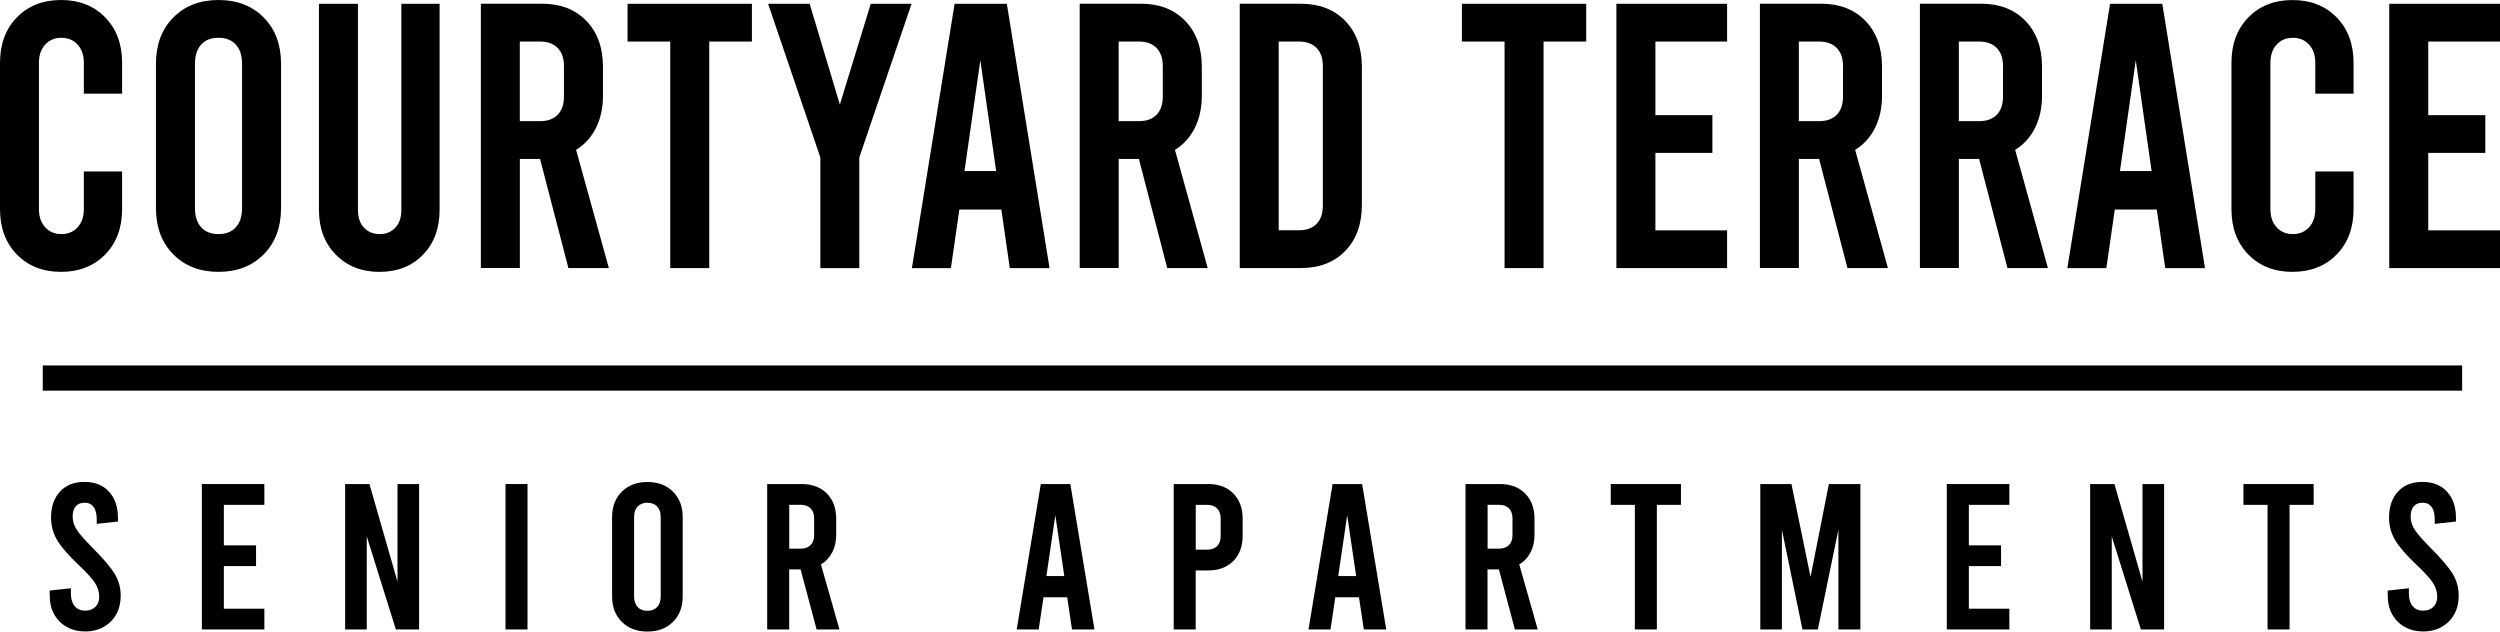 <?xml version="1.0" encoding="UTF-8"?>
<svg id="logos" xmlns="http://www.w3.org/2000/svg" viewBox="0 0 500 126.31">
  <path d="M21.04,50.9c2.26-2.32,3.38-5.34,3.38-9.06v-7.55h-7.65v7.55c0,1.51-.42,2.72-1.25,3.62-.83.91-1.91,1.36-3.24,1.36s-2.4-.45-3.24-1.36c-.83-.91-1.25-2.11-1.25-3.62V12.54c0-1.51.42-2.72,1.25-3.62.83-.91,1.91-1.36,3.24-1.36s2.4.45,3.24,1.36c.83.91,1.25,2.11,1.25,3.62v6.19h7.65v-6.19c0-3.73-1.13-6.75-3.38-9.06C18.79,1.16,15.84,0,12.21,0S5.64,1.16,3.38,3.47C1.13,5.79,0,8.81,0,12.54v29.3c0,3.73,1.13,6.75,3.38,9.06,2.26,2.32,5.2,3.47,8.83,3.47s6.57-1.16,8.83-3.47Z"/>
  <path d="M43.7,54.37c3.73,0,6.74-1.17,9.05-3.51,2.3-2.34,3.46-5.42,3.46-9.25V12.76c0-3.83-1.15-6.91-3.46-9.25-2.31-2.34-5.32-3.51-9.05-3.51s-6.74,1.17-9.05,3.51c-2.31,2.34-3.46,5.43-3.46,9.25v28.85c0,3.83,1.15,6.91,3.46,9.25,2.3,2.34,5.32,3.51,9.05,3.51ZM38.99,12.76c0-1.66.42-2.94,1.25-3.85.83-.91,1.99-1.36,3.46-1.36s2.62.45,3.46,1.36c.83.91,1.25,2.19,1.25,3.85v28.85c0,1.66-.42,2.95-1.25,3.85-.83.91-1.99,1.36-3.46,1.36s-2.62-.45-3.46-1.36c-.83-.91-1.25-2.19-1.25-3.85V12.76Z"/>
  <path d="M75.93,54.37c3.58,0,6.47-1.15,8.68-3.44,2.21-2.29,3.31-5.27,3.31-8.95V.76h-7.65v41.23c0,1.51-.4,2.69-1.21,3.55-.81.86-1.85,1.28-3.13,1.28s-2.32-.43-3.13-1.28c-.81-.85-1.21-2.04-1.21-3.55V.76h-7.8v41.23c0,3.68,1.13,6.66,3.38,8.95,2.26,2.29,5.17,3.44,8.76,3.44Z"/>
  <path d="M103.96,31.79h4.05l5.67,21.82h8.09l-6.55-23.64c1.72-1.06,3.04-2.52,3.97-4.38.93-1.86,1.4-4,1.4-6.42v-5.81c0-3.83-1.1-6.88-3.31-9.18-2.21-2.29-5.18-3.44-8.9-3.44h-12.21v52.86h7.8v-21.82ZM103.96,8.31h4.05c1.52,0,2.7.43,3.53,1.28.83.86,1.25,2.07,1.25,3.62v6.12c0,1.56-.42,2.77-1.25,3.62-.83.86-2.01,1.28-3.53,1.28h-4.05v-15.93Z"/>
  <polygon points="134.05 53.62 141.85 53.62 141.85 8.31 150.38 8.31 150.38 .76 125.51 .76 125.51 8.31 134.05 8.31 134.05 53.62"/>
  <polygon points="164.07 53.62 171.86 53.62 171.86 31.49 182.31 .76 174.15 .76 167.97 20.92 161.93 .76 153.62 .76 164.07 31.49 164.07 53.62"/>
  <path d="M191.88,41.91h8.39l1.69,11.71h7.95L201.37.76h-10.45l-8.54,52.86h7.8l1.69-11.71ZM196.07,12.08l3.16,22.13h-6.33l3.16-22.13Z"/>
  <path d="M223.73,31.79h4.05l5.67,21.82h8.09l-6.55-23.64c1.72-1.06,3.04-2.52,3.97-4.38.93-1.86,1.4-4,1.4-6.42v-5.81c0-3.83-1.1-6.88-3.31-9.18-2.21-2.29-5.18-3.44-8.9-3.44h-12.21v52.86h7.8v-21.82ZM223.73,8.31h4.05c1.52,0,2.7.43,3.53,1.28.83.86,1.25,2.07,1.25,3.62v6.12c0,1.56-.42,2.77-1.25,3.62-.83.86-2.01,1.28-3.53,1.28h-4.05v-15.93Z"/>
  <path d="M269.06,50.18c2.21-2.29,3.31-5.35,3.31-9.18V13.37c0-3.83-1.1-6.88-3.31-9.18-2.21-2.29-5.18-3.44-8.9-3.44h-12.21v52.86h12.21c3.73,0,6.7-1.15,8.9-3.44ZM255.74,46.07V8.31h4.05c1.52,0,2.7.43,3.53,1.28.83.86,1.25,2.07,1.25,3.62v27.94c0,1.56-.42,2.77-1.25,3.62-.83.86-2.01,1.28-3.53,1.28h-4.05Z"/>
  <polygon points="300.91 53.62 308.71 53.62 308.71 8.31 317.24 8.31 317.24 .76 292.38 .76 292.38 8.31 300.91 8.31 300.91 53.62"/>
  <polygon points="345.42 46.07 331.08 46.07 331.08 30.58 342.48 30.58 342.48 23.03 331.08 23.03 331.08 8.31 345.42 8.31 345.42 .76 323.28 .76 323.28 53.62 345.42 53.62 345.42 46.07"/>
  <path d="M359.77,31.79h4.05l5.67,21.82h8.09l-6.55-23.64c1.72-1.06,3.04-2.52,3.97-4.38.93-1.86,1.4-4,1.4-6.42v-5.81c0-3.83-1.1-6.88-3.31-9.18-2.21-2.29-5.18-3.44-8.9-3.44h-12.21v52.86h7.8v-21.82ZM359.77,8.31h4.05c1.52,0,2.7.43,3.53,1.28.83.86,1.25,2.07,1.25,3.62v6.12c0,1.56-.42,2.77-1.25,3.62-.83.86-2.01,1.28-3.53,1.28h-4.05v-15.93Z"/>
  <path d="M391.77,31.79h4.05l5.67,21.82h8.09l-6.55-23.64c1.72-1.06,3.04-2.52,3.97-4.38.93-1.86,1.4-4,1.4-6.42v-5.81c0-3.83-1.1-6.88-3.31-9.18-2.21-2.29-5.18-3.44-8.9-3.44h-12.21v52.86h7.8v-21.82ZM391.77,8.31h4.05c1.52,0,2.7.43,3.53,1.28.83.86,1.25,2.07,1.25,3.62v6.12c0,1.56-.42,2.77-1.25,3.62-.83.86-2.01,1.28-3.53,1.28h-4.05v-15.93Z"/>
  <path d="M422.97,41.91h8.39l1.69,11.71h7.95L432.46.76h-10.45l-8.54,52.86h7.8l1.69-11.71ZM427.16,12.08l3.16,22.13h-6.33l3.16-22.13Z"/>
  <path d="M458.5,54.37c3.63,0,6.57-1.16,8.83-3.47,2.26-2.32,3.38-5.34,3.38-9.06v-7.55h-7.65v7.55c0,1.51-.42,2.72-1.25,3.62-.83.91-1.91,1.36-3.24,1.36s-2.4-.45-3.24-1.36c-.83-.91-1.25-2.11-1.25-3.62V12.54c0-1.51.42-2.72,1.25-3.62.83-.91,1.91-1.36,3.24-1.36s2.4.45,3.24,1.36c.83.91,1.25,2.11,1.25,3.62v6.19h7.65v-6.19c0-3.73-1.13-6.75-3.38-9.06-2.26-2.31-5.2-3.47-8.83-3.47s-6.57,1.16-8.83,3.47c-2.26,2.32-3.38,5.34-3.38,9.06v29.3c0,3.73,1.13,6.75,3.38,9.06,2.26,2.32,5.2,3.47,8.83,3.47Z"/>
  <polygon points="500 8.31 500 .76 477.85 .76 477.85 53.62 500 53.62 500 46.07 485.65 46.07 485.65 30.58 497.06 30.58 497.06 23.03 485.65 23.03 485.65 8.31 500 8.31"/>
  <path d="M18.56,109.61c-1.58-1.58-2.64-2.79-3.2-3.64-.55-.84-.83-1.72-.83-2.64s.21-1.61.62-2.08c.42-.47,1.01-.71,1.79-.71s1.37.29,1.79.87c.42.58.62,1.43.62,2.53v.83l4.24-.46v-.75c0-2.19-.6-3.93-1.79-5.23-1.19-1.3-2.82-1.95-4.9-1.95s-3.71.64-4.9,1.93c-1.19,1.29-1.79,3.03-1.79,5.21,0,1.61.39,3.09,1.18,4.44.79,1.36,2.26,3.06,4.42,5.11,1.61,1.52,2.68,2.71,3.22,3.57s.81,1.76.81,2.7c0,.86-.26,1.54-.77,2.04-.51.5-1.2.75-2.06.75s-1.58-.3-2.08-.91c-.5-.61-.75-1.44-.75-2.49v-1.08l-4.24.46v1.04c0,1.38.3,2.62.89,3.7.6,1.08,1.43,1.93,2.51,2.53,1.08.61,2.31.91,3.7.91s2.62-.31,3.7-.91c1.08-.61,1.92-1.45,2.51-2.53.6-1.08.89-2.31.89-3.7,0-1.58-.39-3.03-1.18-4.34-.79-1.32-2.26-3.05-4.42-5.21Z"/>
  <polygon points="40.37 125.89 52.87 125.89 52.87 121.74 44.77 121.74 44.77 113.22 51.21 113.22 51.21 109.07 44.77 109.07 44.77 100.97 52.87 100.97 52.87 96.81 40.37 96.81 40.37 125.89"/>
  <polygon points="79.5 116.34 73.89 96.81 69.03 96.81 69.03 125.89 73.35 125.89 73.35 107.28 79.17 125.89 83.82 125.89 83.82 96.81 79.5 96.81 79.5 116.34"/>
  <rect x="101.1" y="96.81" width="4.4" height="29.08"/>
  <path d="M129.48,96.4c-2.11,0-3.81.64-5.11,1.93-1.3,1.29-1.95,2.99-1.95,5.09v15.87c0,2.1.65,3.8,1.95,5.09,1.3,1.29,3,1.93,5.11,1.93s3.81-.64,5.11-1.93c1.3-1.29,1.95-2.98,1.95-5.09v-15.87c0-2.1-.65-3.8-1.95-5.09-1.3-1.29-3.01-1.93-5.11-1.93ZM132.14,119.29c0,.91-.24,1.62-.71,2.12-.47.5-1.12.75-1.95.75s-1.48-.25-1.95-.75c-.47-.5-.71-1.2-.71-2.12v-15.87c0-.91.23-1.62.71-2.12.47-.5,1.12-.75,1.95-.75s1.48.25,1.95.75c.47.5.71,1.21.71,2.12v15.87Z"/>
  <path d="M166.45,110.48c.53-1.02.79-2.2.79-3.53v-3.2c0-2.1-.62-3.79-1.87-5.05-1.25-1.26-2.92-1.89-5.03-1.89h-6.9v29.08h4.4v-12.01h2.28l3.2,12.01h4.57l-3.7-13c.97-.58,1.72-1.38,2.24-2.41ZM162.83,107.03c0,.86-.24,1.52-.71,1.99-.47.47-1.14.71-1.99.71h-2.28v-8.77h2.28c.86,0,1.52.24,1.99.71.47.47.71,1.14.71,1.99v3.36Z"/>
  <path d="M208.16,96.81l-4.82,29.08h4.4l.96-6.44h4.74l.96,6.44h4.49l-4.82-29.08h-5.9ZM209.28,115.21l1.79-12.17,1.79,12.17h-3.57Z"/>
  <path d="M241.64,96.81h-6.9v29.08h4.4v-11.8h2.49c2.1,0,3.78-.63,5.03-1.89,1.25-1.26,1.87-2.94,1.87-5.05v-3.41c0-2.1-.62-3.79-1.87-5.05-1.25-1.26-2.92-1.89-5.03-1.89ZM244.13,107.24c0,.86-.24,1.52-.71,1.99-.47.47-1.14.71-1.99.71h-2.28v-8.97h2.28c.86,0,1.52.24,1.99.71.47.47.71,1.14.71,1.99v3.57Z"/>
  <path d="M266.52,96.81l-4.82,29.08h4.4l.96-6.44h4.74l.96,6.44h4.49l-4.82-29.08h-5.9ZM267.65,115.21l1.79-12.17,1.79,12.17h-3.57Z"/>
  <path d="M306.11,110.48c.53-1.02.79-2.2.79-3.53v-3.2c0-2.1-.62-3.79-1.87-5.05-1.25-1.26-2.92-1.89-5.03-1.89h-6.9v29.08h4.4v-12.01h2.28l3.2,12.01h4.57l-3.7-13c.97-.58,1.72-1.38,2.24-2.41ZM302.5,107.03c0,.86-.24,1.52-.71,1.99-.47.47-1.14.71-1.99.71h-2.28v-8.77h2.28c.86,0,1.52.24,1.99.71.47.47.71,1.14.71,1.99v3.36Z"/>
  <polygon points="322.15 100.97 326.97 100.97 326.97 125.89 331.37 125.89 331.37 100.97 336.19 100.97 336.19 96.81 322.15 96.81 322.15 100.97"/>
  <polygon points="362.11 115.38 358.29 96.81 352.06 96.81 352.06 125.89 356.38 125.89 356.38 105.95 360.49 125.89 363.57 125.89 367.68 105.95 367.68 125.89 372.08 125.89 372.08 96.81 365.77 96.81 362.11 115.38"/>
  <polygon points="389.36 125.89 401.87 125.89 401.87 121.74 393.77 121.74 393.77 113.22 400.21 113.22 400.21 109.07 393.77 109.07 393.77 100.97 401.87 100.97 401.87 96.81 389.36 96.81 389.36 125.89"/>
  <polygon points="428.5 116.34 422.89 96.81 418.03 96.81 418.03 125.89 422.35 125.89 422.35 107.28 428.17 125.89 432.82 125.89 432.82 96.81 428.5 96.81 428.5 116.34"/>
  <polygon points="448.69 100.97 453.51 100.97 453.51 125.89 457.91 125.89 457.91 100.97 462.73 100.97 462.73 96.81 448.69 96.81 448.69 100.97"/>
  <path d="M486.16,109.61c-1.58-1.58-2.64-2.79-3.2-3.64-.55-.84-.83-1.72-.83-2.64s.21-1.61.62-2.08c.42-.47,1.01-.71,1.79-.71s1.37.29,1.79.87c.42.58.62,1.43.62,2.53v.83l4.24-.46v-.75c0-2.19-.6-3.93-1.79-5.23-1.19-1.3-2.82-1.95-4.9-1.95s-3.71.64-4.9,1.93c-1.19,1.29-1.79,3.03-1.79,5.21,0,1.61.39,3.09,1.18,4.44.79,1.36,2.26,3.06,4.42,5.11,1.61,1.52,2.68,2.71,3.22,3.57s.81,1.76.81,2.7c0,.86-.26,1.54-.77,2.04-.51.5-1.2.75-2.06.75s-1.58-.3-2.08-.91c-.5-.61-.75-1.44-.75-2.49v-1.08l-4.24.46v1.04c0,1.38.3,2.62.89,3.7.6,1.08,1.43,1.93,2.51,2.53,1.08.61,2.31.91,3.7.91s2.62-.31,3.7-.91c1.08-.61,1.92-1.45,2.51-2.53.6-1.08.89-2.31.89-3.7,0-1.58-.39-3.03-1.18-4.34-.79-1.32-2.26-3.05-4.42-5.21Z"/>
  <rect x="8.55" y="73.09" width="483.88" height="5.04"/>
</svg>